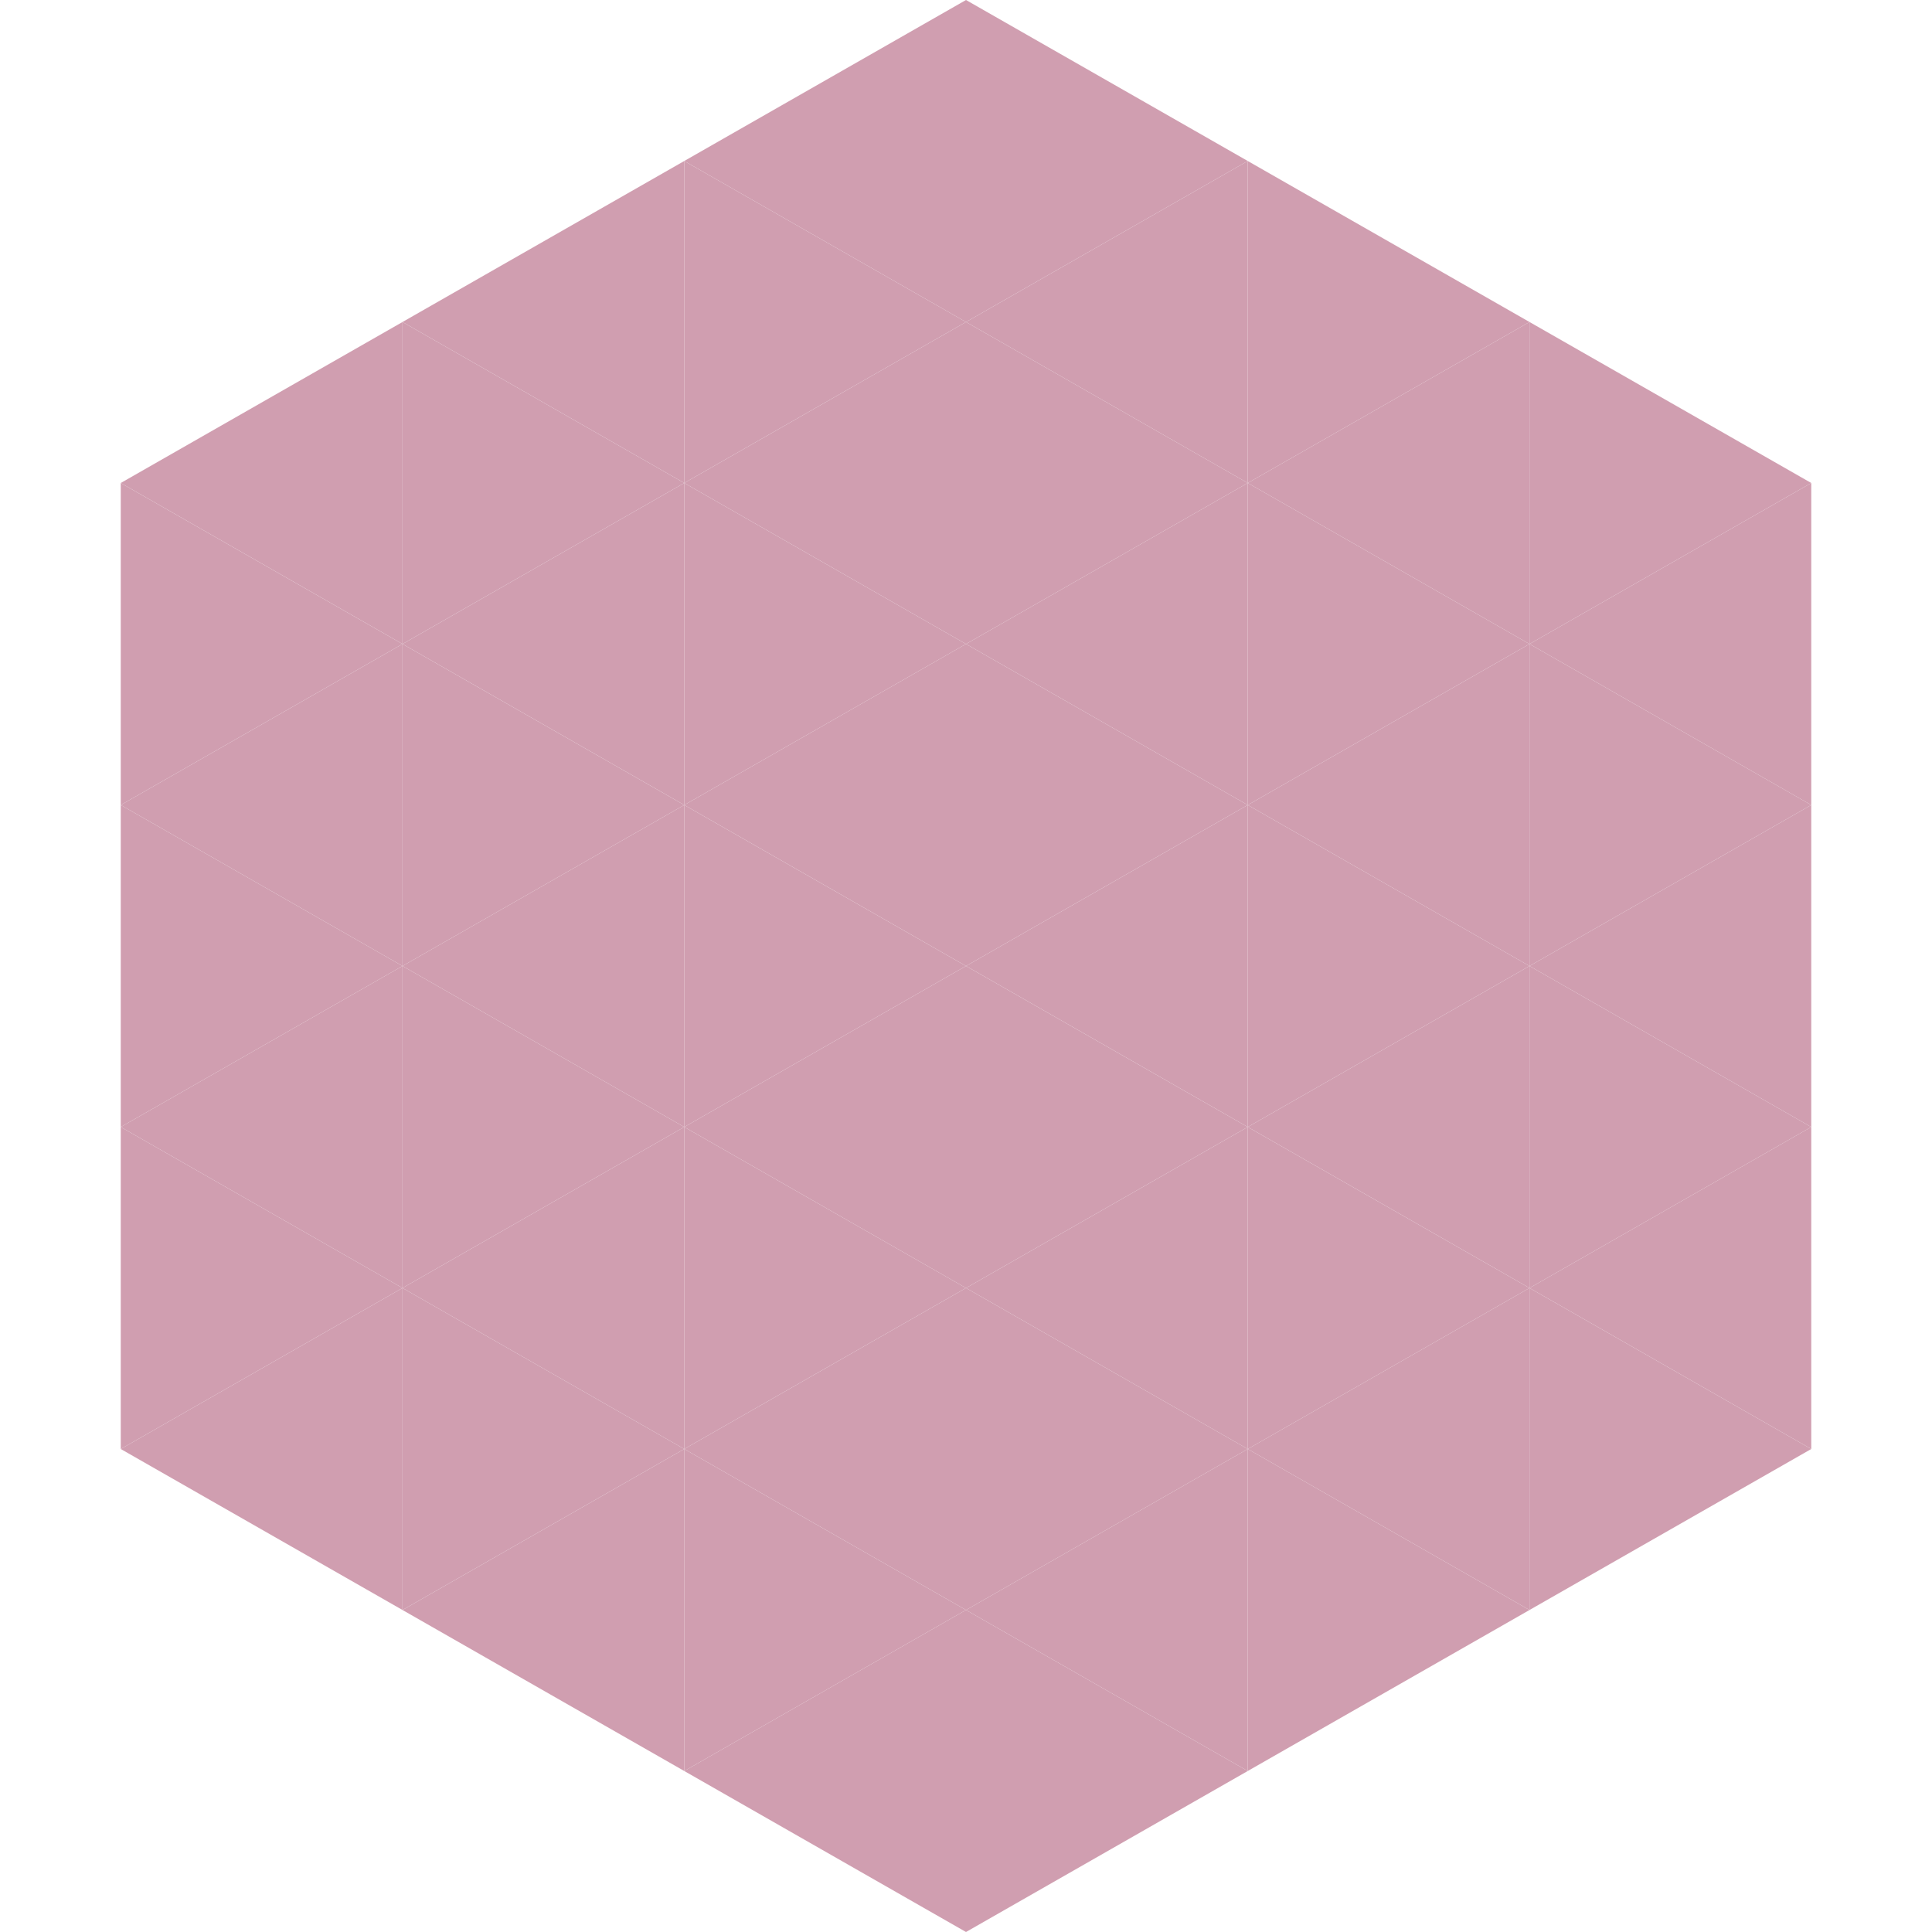 <?xml version="1.0"?>
<!-- Generated by SVGo -->
<svg width="240" height="240"
     xmlns="http://www.w3.org/2000/svg"
     xmlns:xlink="http://www.w3.org/1999/xlink">
<polygon points="50,40 15,60 50,80" style="fill:rgb(208,158,176)" />
<polygon points="190,40 225,60 190,80" style="fill:rgb(208,158,176)" />
<polygon points="15,60 50,80 15,100" style="fill:rgb(208,158,176)" />
<polygon points="225,60 190,80 225,100" style="fill:rgb(208,158,176)" />
<polygon points="50,80 15,100 50,120" style="fill:rgb(208,158,176)" />
<polygon points="190,80 225,100 190,120" style="fill:rgb(208,158,176)" />
<polygon points="15,100 50,120 15,140" style="fill:rgb(208,158,176)" />
<polygon points="225,100 190,120 225,140" style="fill:rgb(208,158,176)" />
<polygon points="50,120 15,140 50,160" style="fill:rgb(208,158,176)" />
<polygon points="190,120 225,140 190,160" style="fill:rgb(208,158,176)" />
<polygon points="15,140 50,160 15,180" style="fill:rgb(208,158,176)" />
<polygon points="225,140 190,160 225,180" style="fill:rgb(208,158,176)" />
<polygon points="50,160 15,180 50,200" style="fill:rgb(208,158,176)" />
<polygon points="190,160 225,180 190,200" style="fill:rgb(208,158,176)" />
<polygon points="15,180 50,200 15,220" style="fill:rgb(255,255,255); fill-opacity:0" />
<polygon points="225,180 190,200 225,220" style="fill:rgb(255,255,255); fill-opacity:0" />
<polygon points="50,0 85,20 50,40" style="fill:rgb(255,255,255); fill-opacity:0" />
<polygon points="190,0 155,20 190,40" style="fill:rgb(255,255,255); fill-opacity:0" />
<polygon points="85,20 50,40 85,60" style="fill:rgb(208,158,176)" />
<polygon points="155,20 190,40 155,60" style="fill:rgb(208,158,176)" />
<polygon points="50,40 85,60 50,80" style="fill:rgb(208,158,176)" />
<polygon points="190,40 155,60 190,80" style="fill:rgb(208,158,176)" />
<polygon points="85,60 50,80 85,100" style="fill:rgb(208,158,176)" />
<polygon points="155,60 190,80 155,100" style="fill:rgb(208,158,176)" />
<polygon points="50,80 85,100 50,120" style="fill:rgb(208,158,176)" />
<polygon points="190,80 155,100 190,120" style="fill:rgb(208,158,176)" />
<polygon points="85,100 50,120 85,140" style="fill:rgb(208,158,176)" />
<polygon points="155,100 190,120 155,140" style="fill:rgb(208,158,176)" />
<polygon points="50,120 85,140 50,160" style="fill:rgb(208,158,176)" />
<polygon points="190,120 155,140 190,160" style="fill:rgb(208,158,176)" />
<polygon points="85,140 50,160 85,180" style="fill:rgb(208,158,176)" />
<polygon points="155,140 190,160 155,180" style="fill:rgb(208,158,176)" />
<polygon points="50,160 85,180 50,200" style="fill:rgb(208,158,176)" />
<polygon points="190,160 155,180 190,200" style="fill:rgb(208,158,176)" />
<polygon points="85,180 50,200 85,220" style="fill:rgb(208,158,176)" />
<polygon points="155,180 190,200 155,220" style="fill:rgb(208,158,176)" />
<polygon points="120,0 85,20 120,40" style="fill:rgb(208,158,176)" />
<polygon points="120,0 155,20 120,40" style="fill:rgb(208,158,176)" />
<polygon points="85,20 120,40 85,60" style="fill:rgb(208,158,176)" />
<polygon points="155,20 120,40 155,60" style="fill:rgb(208,158,176)" />
<polygon points="120,40 85,60 120,80" style="fill:rgb(208,158,176)" />
<polygon points="120,40 155,60 120,80" style="fill:rgb(208,158,176)" />
<polygon points="85,60 120,80 85,100" style="fill:rgb(208,158,176)" />
<polygon points="155,60 120,80 155,100" style="fill:rgb(208,158,176)" />
<polygon points="120,80 85,100 120,120" style="fill:rgb(208,158,176)" />
<polygon points="120,80 155,100 120,120" style="fill:rgb(208,158,176)" />
<polygon points="85,100 120,120 85,140" style="fill:rgb(208,158,176)" />
<polygon points="155,100 120,120 155,140" style="fill:rgb(208,158,176)" />
<polygon points="120,120 85,140 120,160" style="fill:rgb(208,158,176)" />
<polygon points="120,120 155,140 120,160" style="fill:rgb(208,158,176)" />
<polygon points="85,140 120,160 85,180" style="fill:rgb(208,158,176)" />
<polygon points="155,140 120,160 155,180" style="fill:rgb(208,158,176)" />
<polygon points="120,160 85,180 120,200" style="fill:rgb(208,158,176)" />
<polygon points="120,160 155,180 120,200" style="fill:rgb(208,158,176)" />
<polygon points="85,180 120,200 85,220" style="fill:rgb(208,158,176)" />
<polygon points="155,180 120,200 155,220" style="fill:rgb(208,158,176)" />
<polygon points="120,200 85,220 120,240" style="fill:rgb(208,158,176)" />
<polygon points="120,200 155,220 120,240" style="fill:rgb(208,158,176)" />
<polygon points="85,220 120,240 85,260" style="fill:rgb(255,255,255); fill-opacity:0" />
<polygon points="155,220 120,240 155,260" style="fill:rgb(255,255,255); fill-opacity:0" />
</svg>
